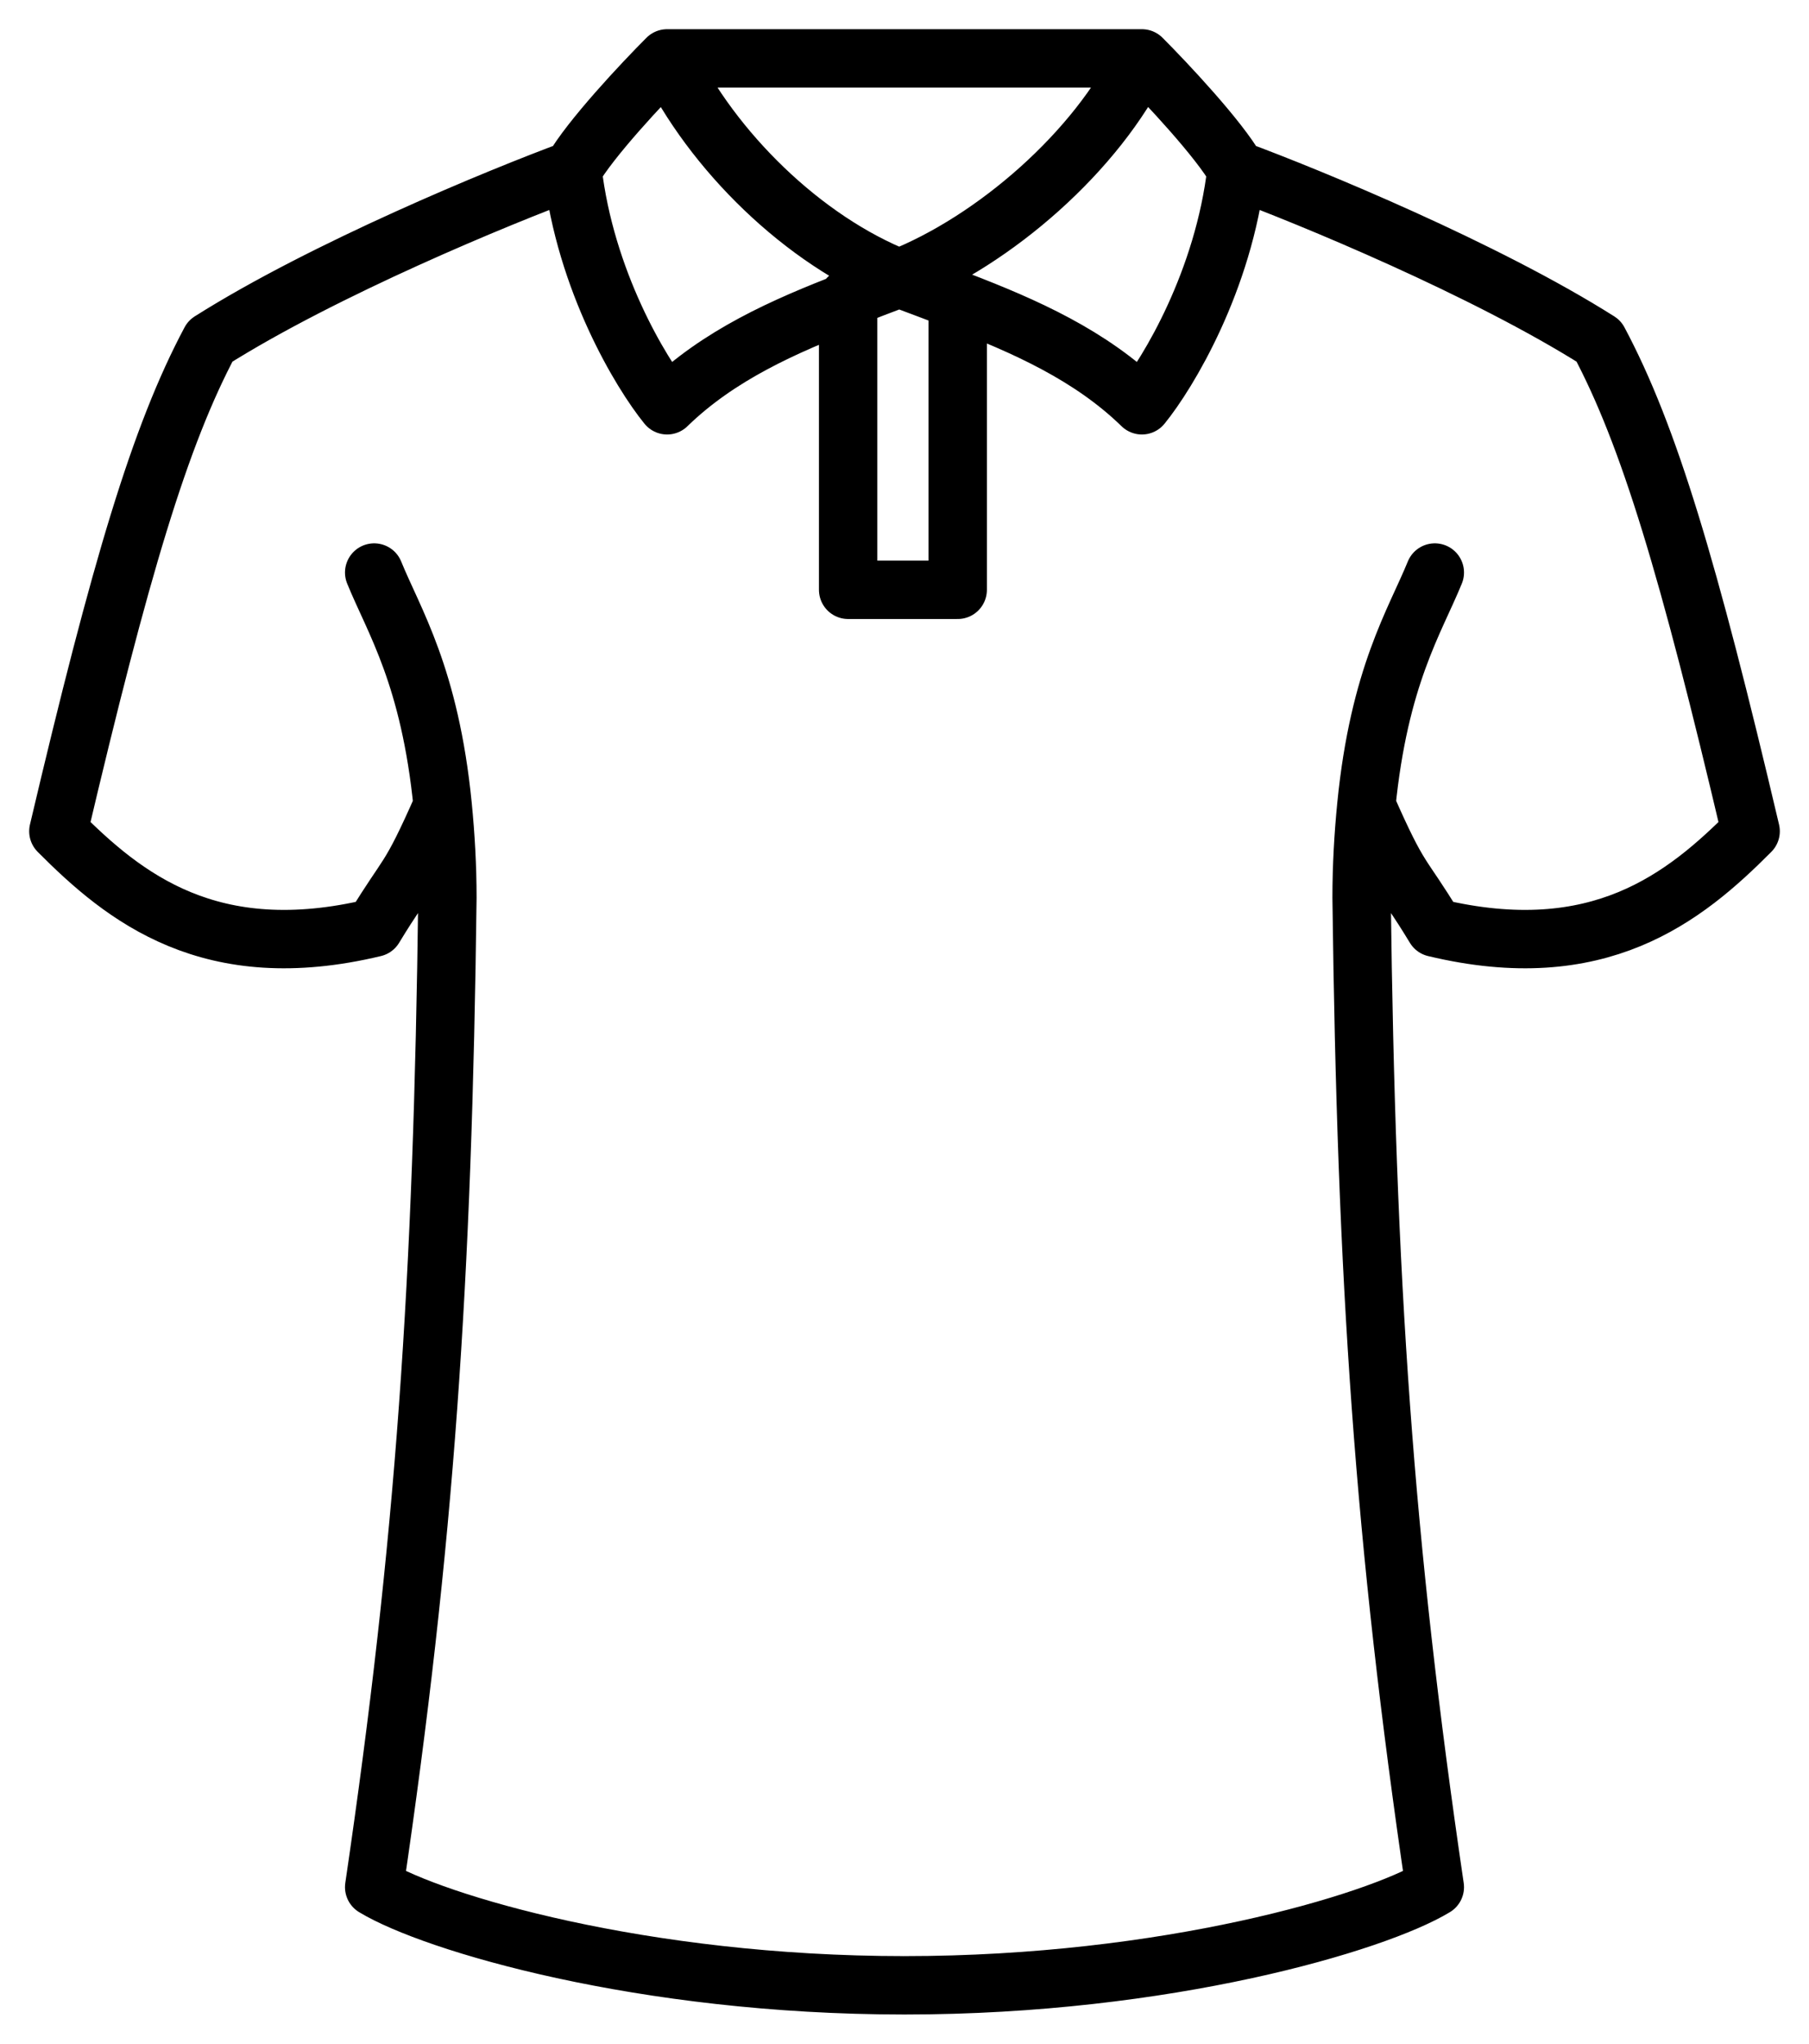 <svg width="31" height="35" viewBox="0 0 31 35" fill="none" xmlns="http://www.w3.org/2000/svg">
<path d="M15.409 4.766C13.766 4.117 12.204 2.583 11.438 1C12.627 1 15.919 1 19.568 1M15.409 4.766C17.051 4.117 18.802 2.583 19.568 1M15.409 4.766C15.11 4.879 14.819 4.989 14.534 5.102V10.101H15.409H16.412V5.144M15.409 4.766C15.744 4.893 16.08 5.016 16.412 5.144M15.503 34C19.994 34 23.579 32.93 24.588 32.319C23.715 26.398 23.414 21.934 23.333 15.374C23.333 14.842 23.363 14.312 23.414 13.796M19.568 1C19.985 1.417 20.892 2.383 21.189 2.909M21.189 2.909C22.446 3.373 25.446 4.609 27.396 5.841C28.257 7.454 28.937 9.725 30 14.236C28.868 15.374 27.396 16.56 24.588 15.887C23.993 14.905 24.007 15.142 23.414 13.796M21.189 2.909C20.97 4.81 20.017 6.389 19.568 6.941C18.689 6.086 17.573 5.589 16.412 5.144M24.588 9.805C24.249 10.637 23.634 11.578 23.414 13.796M15.497 34C11.006 34 7.421 32.93 6.412 32.319C7.285 26.398 7.586 21.934 7.667 15.374C7.667 14.842 7.637 14.312 7.586 13.796M11.432 1C11.015 1.417 10.108 2.383 9.811 2.909M9.811 2.909C8.554 3.373 5.554 4.609 3.604 5.841C2.743 7.454 2.063 9.725 1 14.236C2.132 15.374 3.604 16.56 6.412 15.887C7.007 14.905 6.993 15.142 7.586 13.796M9.811 2.909C10.03 4.81 10.983 6.389 11.432 6.941C12.311 6.086 13.427 5.589 14.588 5.144M6.412 9.805C6.751 10.637 7.366 11.578 7.586 13.796" stroke="black" stroke-linecap="round" stroke-linejoin="round"/>
</svg>
